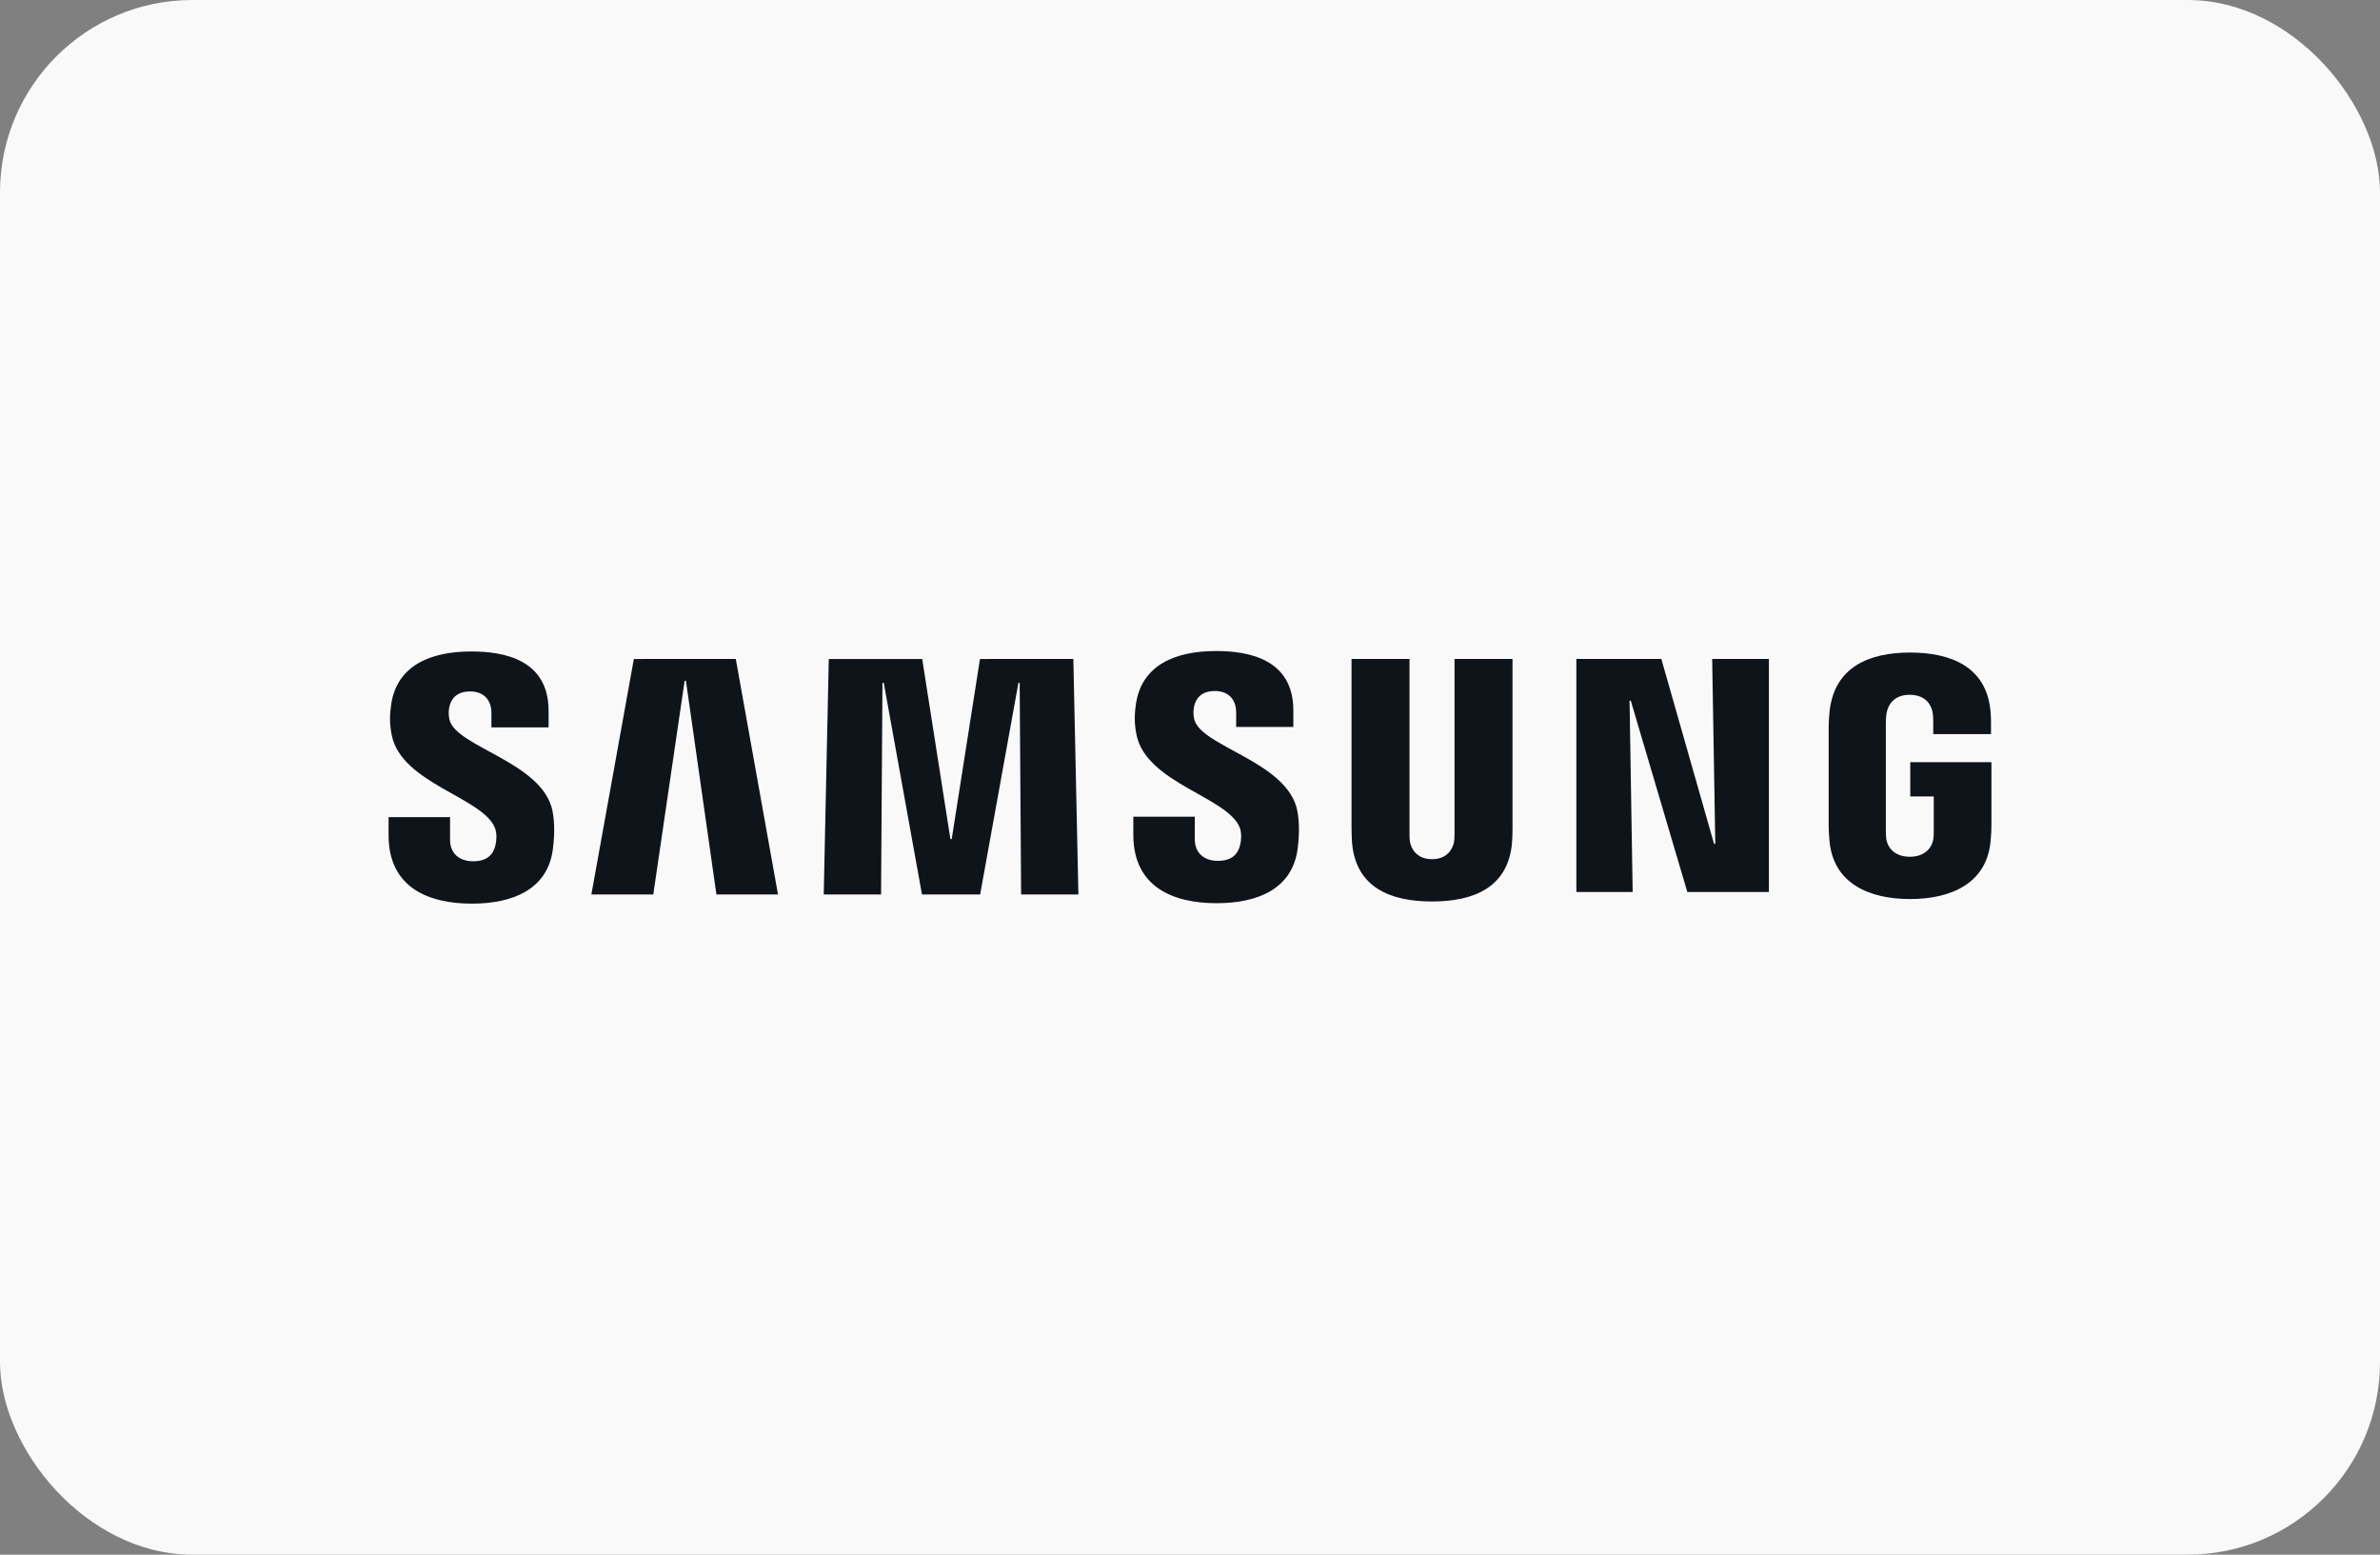 <?xml version="1.0" encoding="UTF-8"?> <svg xmlns="http://www.w3.org/2000/svg" width="245" height="160" viewBox="0 0 245 160" fill="none"><rect x="0" y="0" width="245" height="160" fill="#808080" stroke="none"/> <rect width="245" height="160" rx="19.809" fill="#F9F9FA"></rect> <path d="M50.952 85.215C51.179 85.801 51.107 86.552 50.996 87.007C50.802 87.815 50.271 88.64 48.698 88.64C47.226 88.64 46.329 87.764 46.329 86.444V84.094H40V85.96C40 91.366 44.136 92.999 48.571 92.999C52.834 92.999 56.345 91.508 56.904 87.462C57.192 85.368 56.981 83.997 56.882 83.49C55.885 78.414 46.938 76.901 46.268 74.061C46.175 73.642 46.167 73.209 46.246 72.787C46.412 72.007 46.927 71.159 48.399 71.159C49.784 71.159 50.586 72.035 50.586 73.356V74.858H56.472V73.151C56.472 67.87 51.86 67.045 48.527 67.045C44.33 67.045 40.903 68.473 40.277 72.428C40.111 73.509 40.083 74.477 40.332 75.694C41.356 80.645 49.734 82.079 50.952 85.215Z" fill="#0F141A"></path> <path d="M65.25 67.82L60.876 92.056H67.249L70.477 70.062H70.61L73.749 92.056H80.089L75.743 67.814L65.25 67.82ZM100.88 67.82L97.973 86.348H97.835L94.933 67.82H85.316L84.795 92.056H90.698L90.841 70.267H90.974L94.911 92.056H100.896L104.839 70.273H104.966L105.115 92.056H111.012L110.492 67.814L100.88 67.82Z" fill="#0F141A"></path> <path d="M127.618 85.17C127.845 85.756 127.773 86.507 127.662 86.962C127.468 87.77 126.937 88.595 125.364 88.595C123.892 88.595 122.995 87.719 122.995 86.399V84.049H116.666V85.915C116.666 91.321 120.802 92.954 125.237 92.954C129.5 92.954 133.011 91.463 133.57 87.417C133.858 85.323 133.648 83.952 133.548 83.445C132.551 78.37 123.604 76.856 122.934 74.016C122.841 73.598 122.833 73.164 122.912 72.742C123.078 71.962 123.593 71.114 125.065 71.114C126.45 71.114 127.252 71.99 127.252 73.311V74.813H133.138V73.106C133.138 67.825 128.526 67 125.193 67C120.996 67 117.569 68.428 116.943 72.383C116.777 73.464 116.749 74.432 116.998 75.65C118.023 80.6 126.4 82.034 127.618 85.17Z" fill="#0F141A"></path> <path d="M147.417 88.423C149.056 88.423 149.56 87.263 149.676 86.671C149.726 86.409 149.731 86.056 149.731 85.743V67.818H155.7V85.191C155.701 85.723 155.683 86.254 155.645 86.785C155.229 91.308 151.752 92.777 147.417 92.777C143.076 92.777 139.599 91.308 139.184 86.785C139.167 86.546 139.123 85.635 139.128 85.191V67.813H145.097V85.737C145.091 86.056 145.102 86.409 145.152 86.671C145.263 87.263 145.772 88.423 147.417 88.423ZM176.253 67.818L176.574 86.841H176.446L171.02 67.818H162.272V91.798H168.069L167.748 72.115H167.875L173.695 91.798H182.094V67.818H176.253ZM196.601 88.173C198.306 88.173 198.904 87.063 199.009 86.409C199.059 86.141 199.064 85.8 199.064 85.499V81.97H196.645V78.442H205V84.941C205 85.396 204.989 85.726 204.917 86.534C204.529 90.95 200.803 92.526 196.623 92.526C192.442 92.526 188.722 90.95 188.329 86.534C188.262 85.726 188.245 85.396 188.245 84.941V74.744C188.245 74.311 188.301 73.549 188.345 73.15C188.871 68.615 192.442 67.158 196.623 67.158C200.803 67.158 204.468 68.604 204.9 73.145C204.978 73.918 204.956 74.738 204.956 74.738V75.552H199.009V74.192C199.009 74.192 199.009 73.623 198.937 73.27C198.826 72.735 198.383 71.506 196.578 71.506C194.862 71.506 194.358 72.672 194.231 73.27C194.159 73.588 194.131 74.021 194.131 74.413V85.493C194.131 85.8 194.142 86.141 194.187 86.415C194.297 87.063 194.895 88.173 196.601 88.173Z" fill="#0F141A"></path> </svg> 